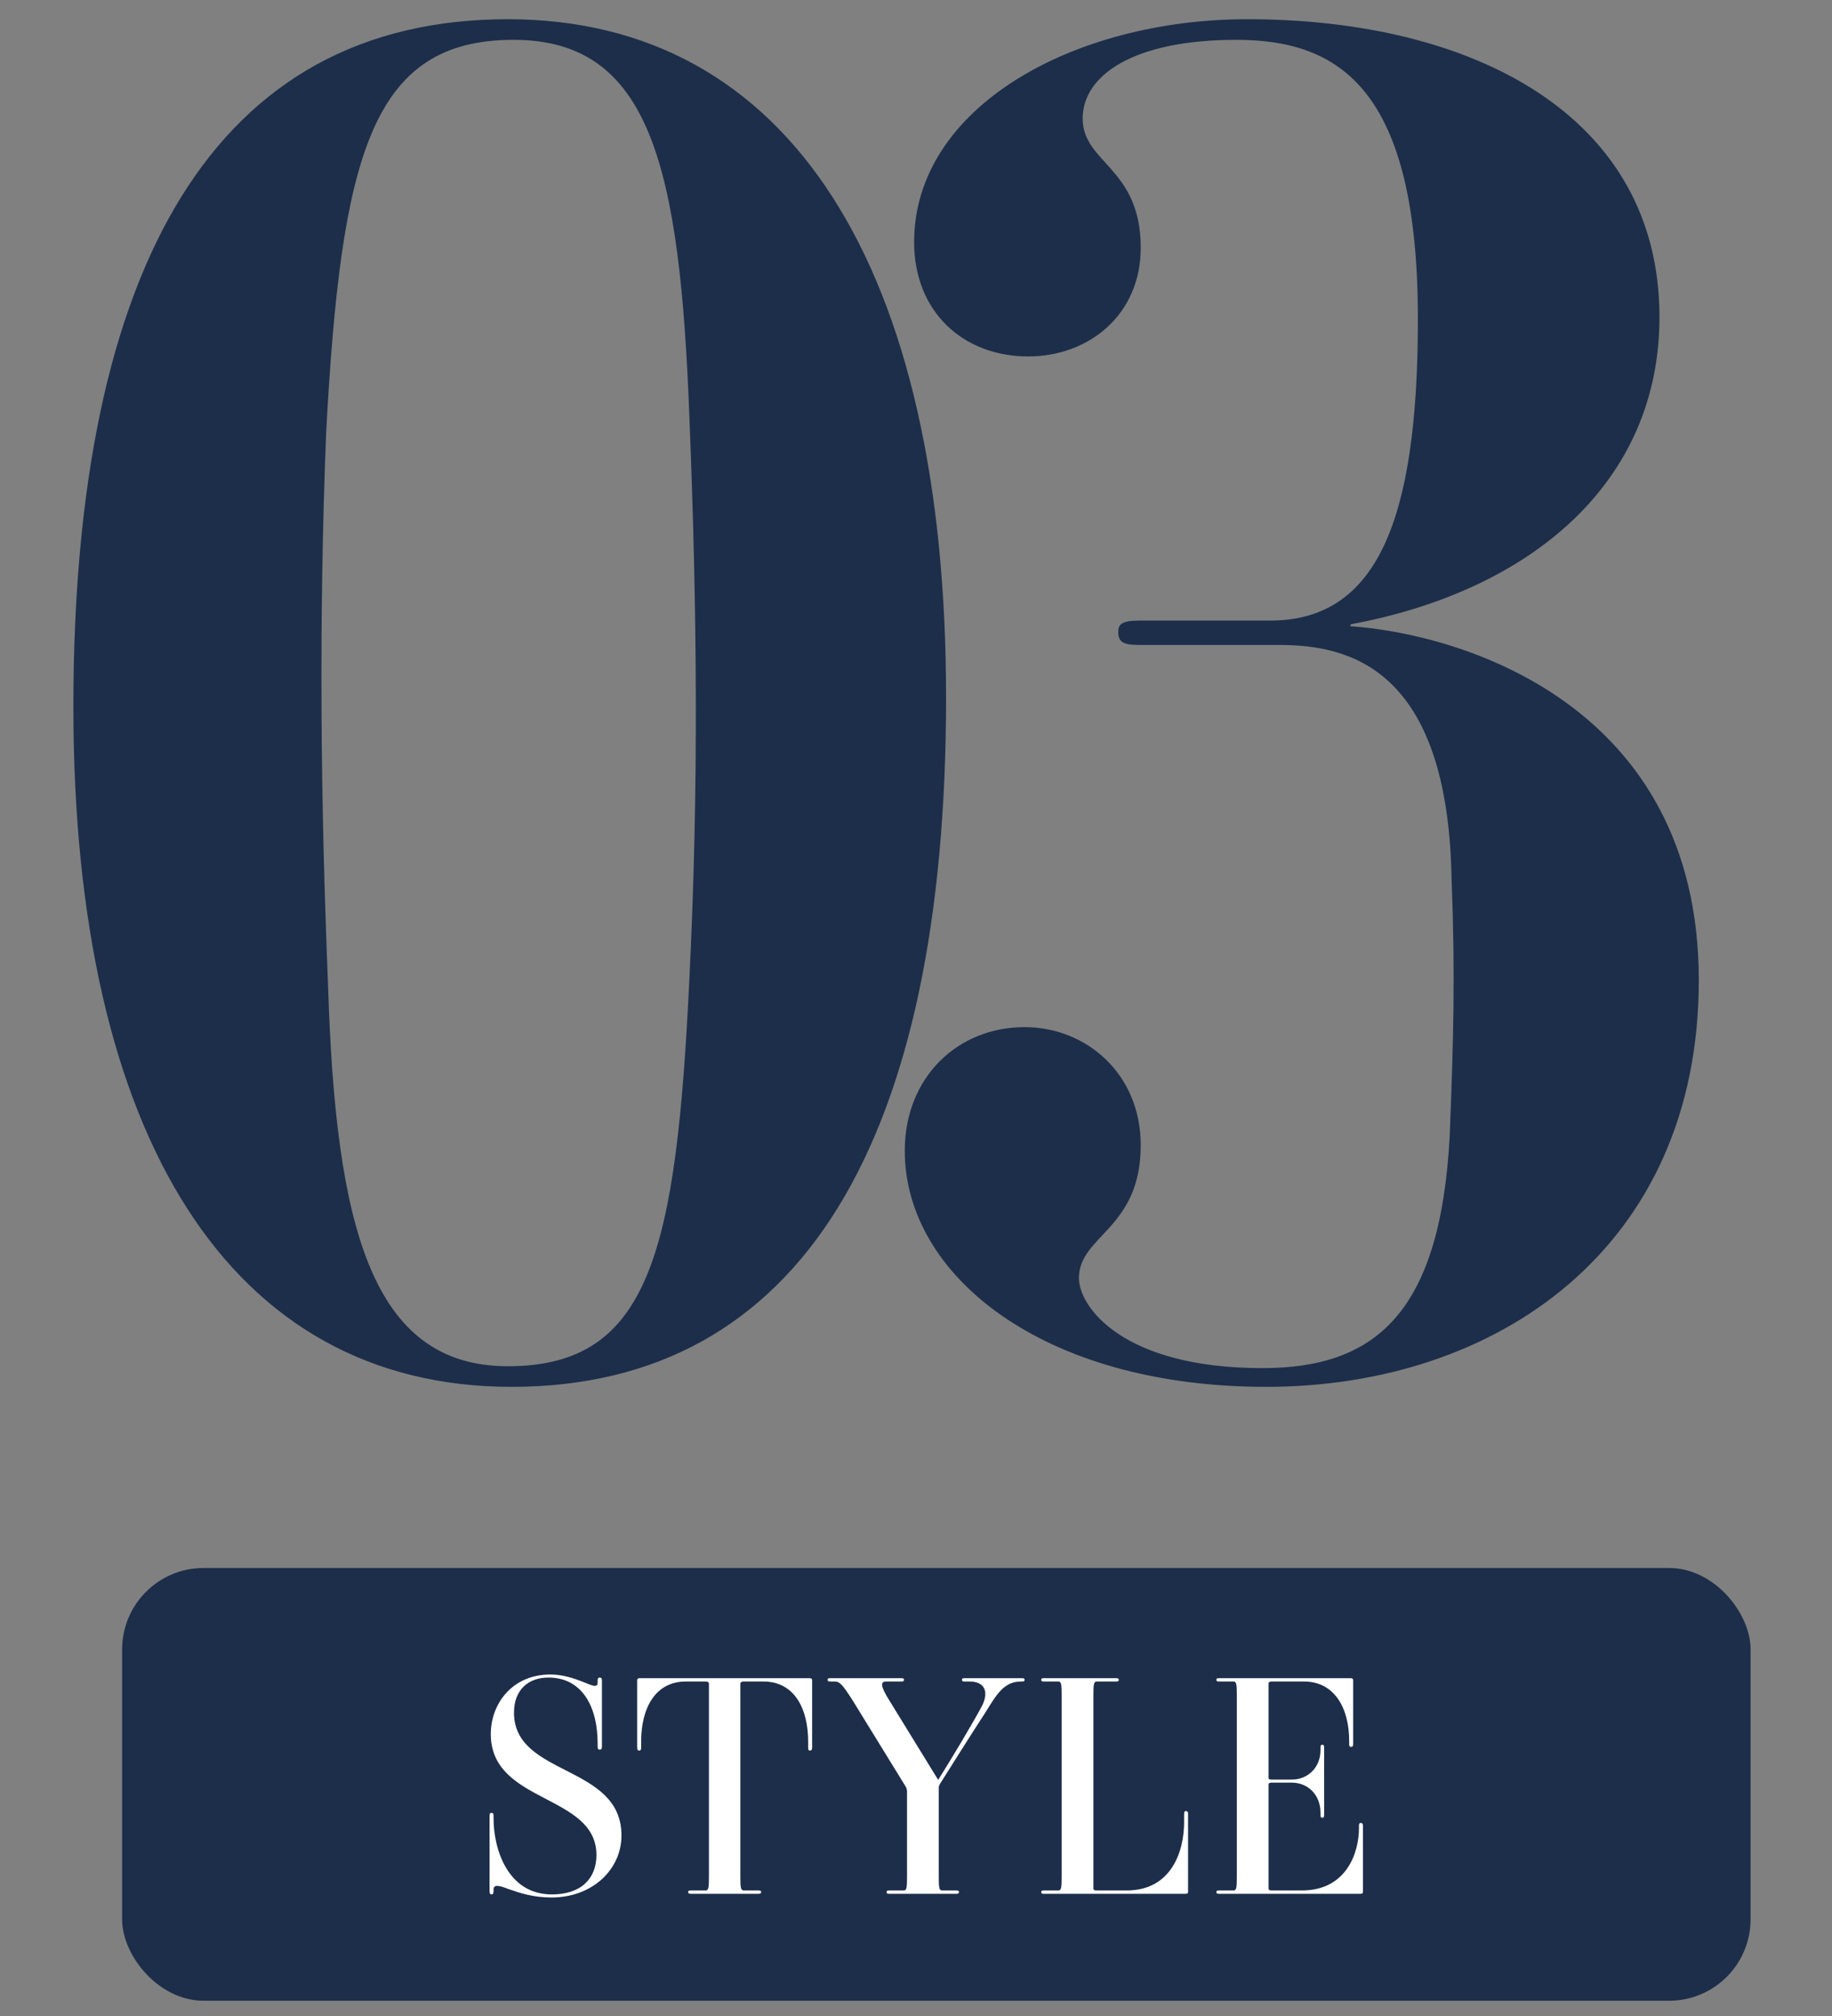 <svg width="90" height="99" viewBox="0 0 90 99" fill="none" xmlns="http://www.w3.org/2000/svg">
<rect x="0" y="0" width="90" height="99" fill="#808080" stroke="none"/>
<path d="M46.477 34.248C46.477 55.96 39.393 68.104 25.133 68.104C11.333 68.104 3.605 55.868 3.605 34.708C3.605 12.996 10.597 0.944 24.949 0.944C38.749 0.944 46.477 13.088 46.477 34.248ZM33.873 47.956C34.333 38.572 34.241 29.832 33.873 20.632C33.413 8.12 31.941 1.956 25.225 1.956C18.233 1.956 16.761 7.66 16.025 21.184C15.657 30.476 15.749 39.308 16.117 48.416C16.485 60.192 18.233 67.092 24.949 67.092C31.941 67.092 33.229 61.48 33.873 47.956ZM83.456 48.14C83.456 61.296 73.52 68.104 62.204 68.104C51.164 68.104 44.448 62.584 44.448 56.512C44.448 52.924 47.024 50.44 50.336 50.44C53.372 50.44 56.04 52.74 56.04 56.236C56.04 60.376 53.004 60.652 53.004 62.768C53.004 64.148 55.12 67.184 62.02 67.184C67.54 67.184 70.76 64.516 71.22 55.776C71.404 51.084 71.496 47.864 71.312 43.172C71.128 32.776 66.252 31.672 62.848 31.672H55.948C55.12 31.672 54.936 31.488 54.936 31.028C54.936 30.66 55.12 30.476 55.948 30.476H62.388C67.632 30.476 69.656 25.6 69.656 15.664C69.656 4.348 65.792 1.956 60.732 1.956C55.672 1.956 53.188 3.704 53.188 5.82C53.188 8.028 56.04 8.212 56.04 12.168C56.04 15.48 53.464 17.504 50.52 17.504C47.3 17.504 44.908 15.296 44.908 11.892C44.908 5.268 52.728 0.944 61.284 0.944C72.324 0.944 81.524 5.636 81.524 15.572C81.524 23.668 75.268 29.004 66.344 30.66V30.752C71.68 31.12 83.456 34.524 83.456 48.14Z" fill="#1C2E4A"/>
<rect x="6" y="77" width="80" height="21.25" rx="4" fill="#1C2E4A"/>
<path d="M27.096 93.18C26.181 93.18 25.521 92.955 24.966 92.76C24.576 92.61 24.246 92.505 24.246 92.79V92.88C24.246 93 24.201 93.03 24.156 93.03C24.096 93.03 24.051 93 24.051 92.88V89.16C24.051 89.055 24.081 89.025 24.141 89.025C24.201 89.025 24.246 89.04 24.246 89.16V89.295C24.246 90.795 24.936 93.03 27.111 93.03C28.566 93.03 29.301 92.235 29.301 91.095C29.301 88.08 24.111 88.59 24.111 85.155C24.111 83.67 25.161 82.23 27.036 82.23C27.651 82.23 28.191 82.41 28.746 82.635C29.016 82.74 29.361 82.92 29.361 82.635V82.515C29.361 82.41 29.391 82.38 29.466 82.38C29.526 82.38 29.571 82.41 29.571 82.515V85.785C29.571 85.89 29.526 85.92 29.466 85.92C29.391 85.92 29.361 85.89 29.361 85.785V85.65C29.361 83.67 28.506 82.38 26.946 82.38C25.956 82.38 25.251 82.98 25.251 84.105C25.251 87.255 30.531 86.625 30.531 90.135C30.531 91.8 29.106 93.18 27.096 93.18ZM37.392 92.91C37.392 92.955 37.377 93 37.257 93H33.941C33.822 93 33.806 92.955 33.806 92.91C33.806 92.865 33.822 92.835 33.941 92.835H34.676C34.812 92.835 34.827 92.655 34.827 92.175V82.68C34.827 82.62 34.782 82.575 34.676 82.575H33.687C32.202 82.575 31.497 83.865 31.497 85.53V85.83C31.497 85.935 31.466 85.965 31.407 85.965C31.346 85.965 31.302 85.935 31.302 85.83V82.515C31.302 82.44 31.346 82.41 31.436 82.41H39.761C39.852 82.41 39.897 82.44 39.897 82.515V85.83C39.897 85.935 39.852 85.965 39.791 85.965C39.731 85.965 39.702 85.935 39.702 85.83V85.53C39.702 83.865 38.996 82.575 37.511 82.575H36.536C36.431 82.575 36.371 82.62 36.371 82.68V92.175C36.371 92.655 36.386 92.835 36.536 92.835H37.257C37.377 92.835 37.392 92.865 37.392 92.91ZM50.334 82.485C50.334 82.56 50.304 82.575 50.199 82.575H50.154C49.284 82.575 48.924 83.28 48.384 84.135C47.724 85.14 46.674 86.82 46.179 87.6C46.119 87.705 46.119 87.735 46.119 87.855V92.175C46.119 92.655 46.134 92.835 46.269 92.835H46.974C47.079 92.835 47.109 92.85 47.109 92.91C47.109 92.985 47.079 93 46.974 93H43.689C43.599 93 43.554 92.985 43.554 92.925C43.554 92.85 43.584 92.835 43.689 92.835H44.409C44.544 92.835 44.559 92.655 44.559 92.175V87.975C44.559 87.9 44.544 87.81 44.484 87.72L41.889 83.505C41.364 82.68 41.244 82.575 40.989 82.575H40.794C40.704 82.575 40.659 82.56 40.659 82.5C40.659 82.425 40.689 82.41 40.794 82.41H44.274C44.364 82.41 44.409 82.425 44.409 82.485C44.409 82.56 44.379 82.575 44.274 82.575H43.539C43.254 82.575 43.224 82.77 43.719 83.55L46.089 87.405C46.719 86.415 47.799 84.6 48.234 83.79C48.594 83.085 48.384 82.575 47.634 82.575H47.394C47.304 82.575 47.259 82.56 47.259 82.5C47.259 82.425 47.289 82.41 47.394 82.41H50.199C50.289 82.41 50.334 82.425 50.334 82.485ZM58.261 88.935C58.306 88.935 58.366 88.965 58.366 89.07V92.91C58.366 92.955 58.351 93 58.231 93H51.286C51.181 93 51.151 92.985 51.151 92.91C51.151 92.85 51.196 92.835 51.286 92.835H52.006C52.141 92.835 52.156 92.655 52.156 92.175V83.235C52.156 82.755 52.141 82.575 52.006 82.575H51.286C51.196 82.575 51.151 82.56 51.151 82.5C51.151 82.425 51.181 82.41 51.286 82.41H54.826C54.916 82.41 54.961 82.425 54.961 82.485C54.961 82.56 54.931 82.575 54.826 82.575H53.866C53.731 82.575 53.716 82.755 53.716 83.235V92.745C53.716 92.79 53.746 92.835 53.851 92.835H55.351C57.556 92.835 58.171 90.9 58.171 89.49V89.07C58.171 88.95 58.216 88.935 58.261 88.935ZM66.851 89.52C66.911 89.52 66.956 89.55 66.956 89.655V92.91C66.956 92.97 66.926 93 66.821 93H59.891C59.801 93 59.756 92.985 59.756 92.925C59.756 92.85 59.786 92.835 59.891 92.835H60.611C60.746 92.835 60.761 92.655 60.761 92.175V83.235C60.761 82.755 60.746 82.575 60.611 82.575H59.891C59.801 82.575 59.756 82.56 59.756 82.5C59.756 82.425 59.786 82.41 59.891 82.41H66.341C66.431 82.41 66.476 82.44 66.476 82.515V85.65C66.476 85.755 66.431 85.785 66.371 85.785C66.311 85.785 66.281 85.755 66.281 85.65V85.5C66.281 83.88 65.561 82.575 64.061 82.575H62.471C62.381 82.575 62.321 82.605 62.321 82.665V87.315C62.321 87.36 62.351 87.39 62.456 87.39H63.461C64.256 87.39 64.871 86.79 64.871 85.95V85.815C64.871 85.71 64.901 85.68 64.961 85.68C65.021 85.68 65.051 85.71 65.051 85.815V89.13C65.051 89.235 65.021 89.265 64.961 89.265C64.901 89.265 64.871 89.235 64.871 89.13V89.01C64.871 88.14 64.256 87.54 63.461 87.54H62.471C62.366 87.54 62.321 87.57 62.321 87.63V92.745C62.321 92.79 62.351 92.835 62.456 92.835H63.956C66.191 92.835 66.761 90.915 66.761 89.79V89.655C66.761 89.55 66.791 89.52 66.851 89.52Z" fill="white"/>
</svg>
